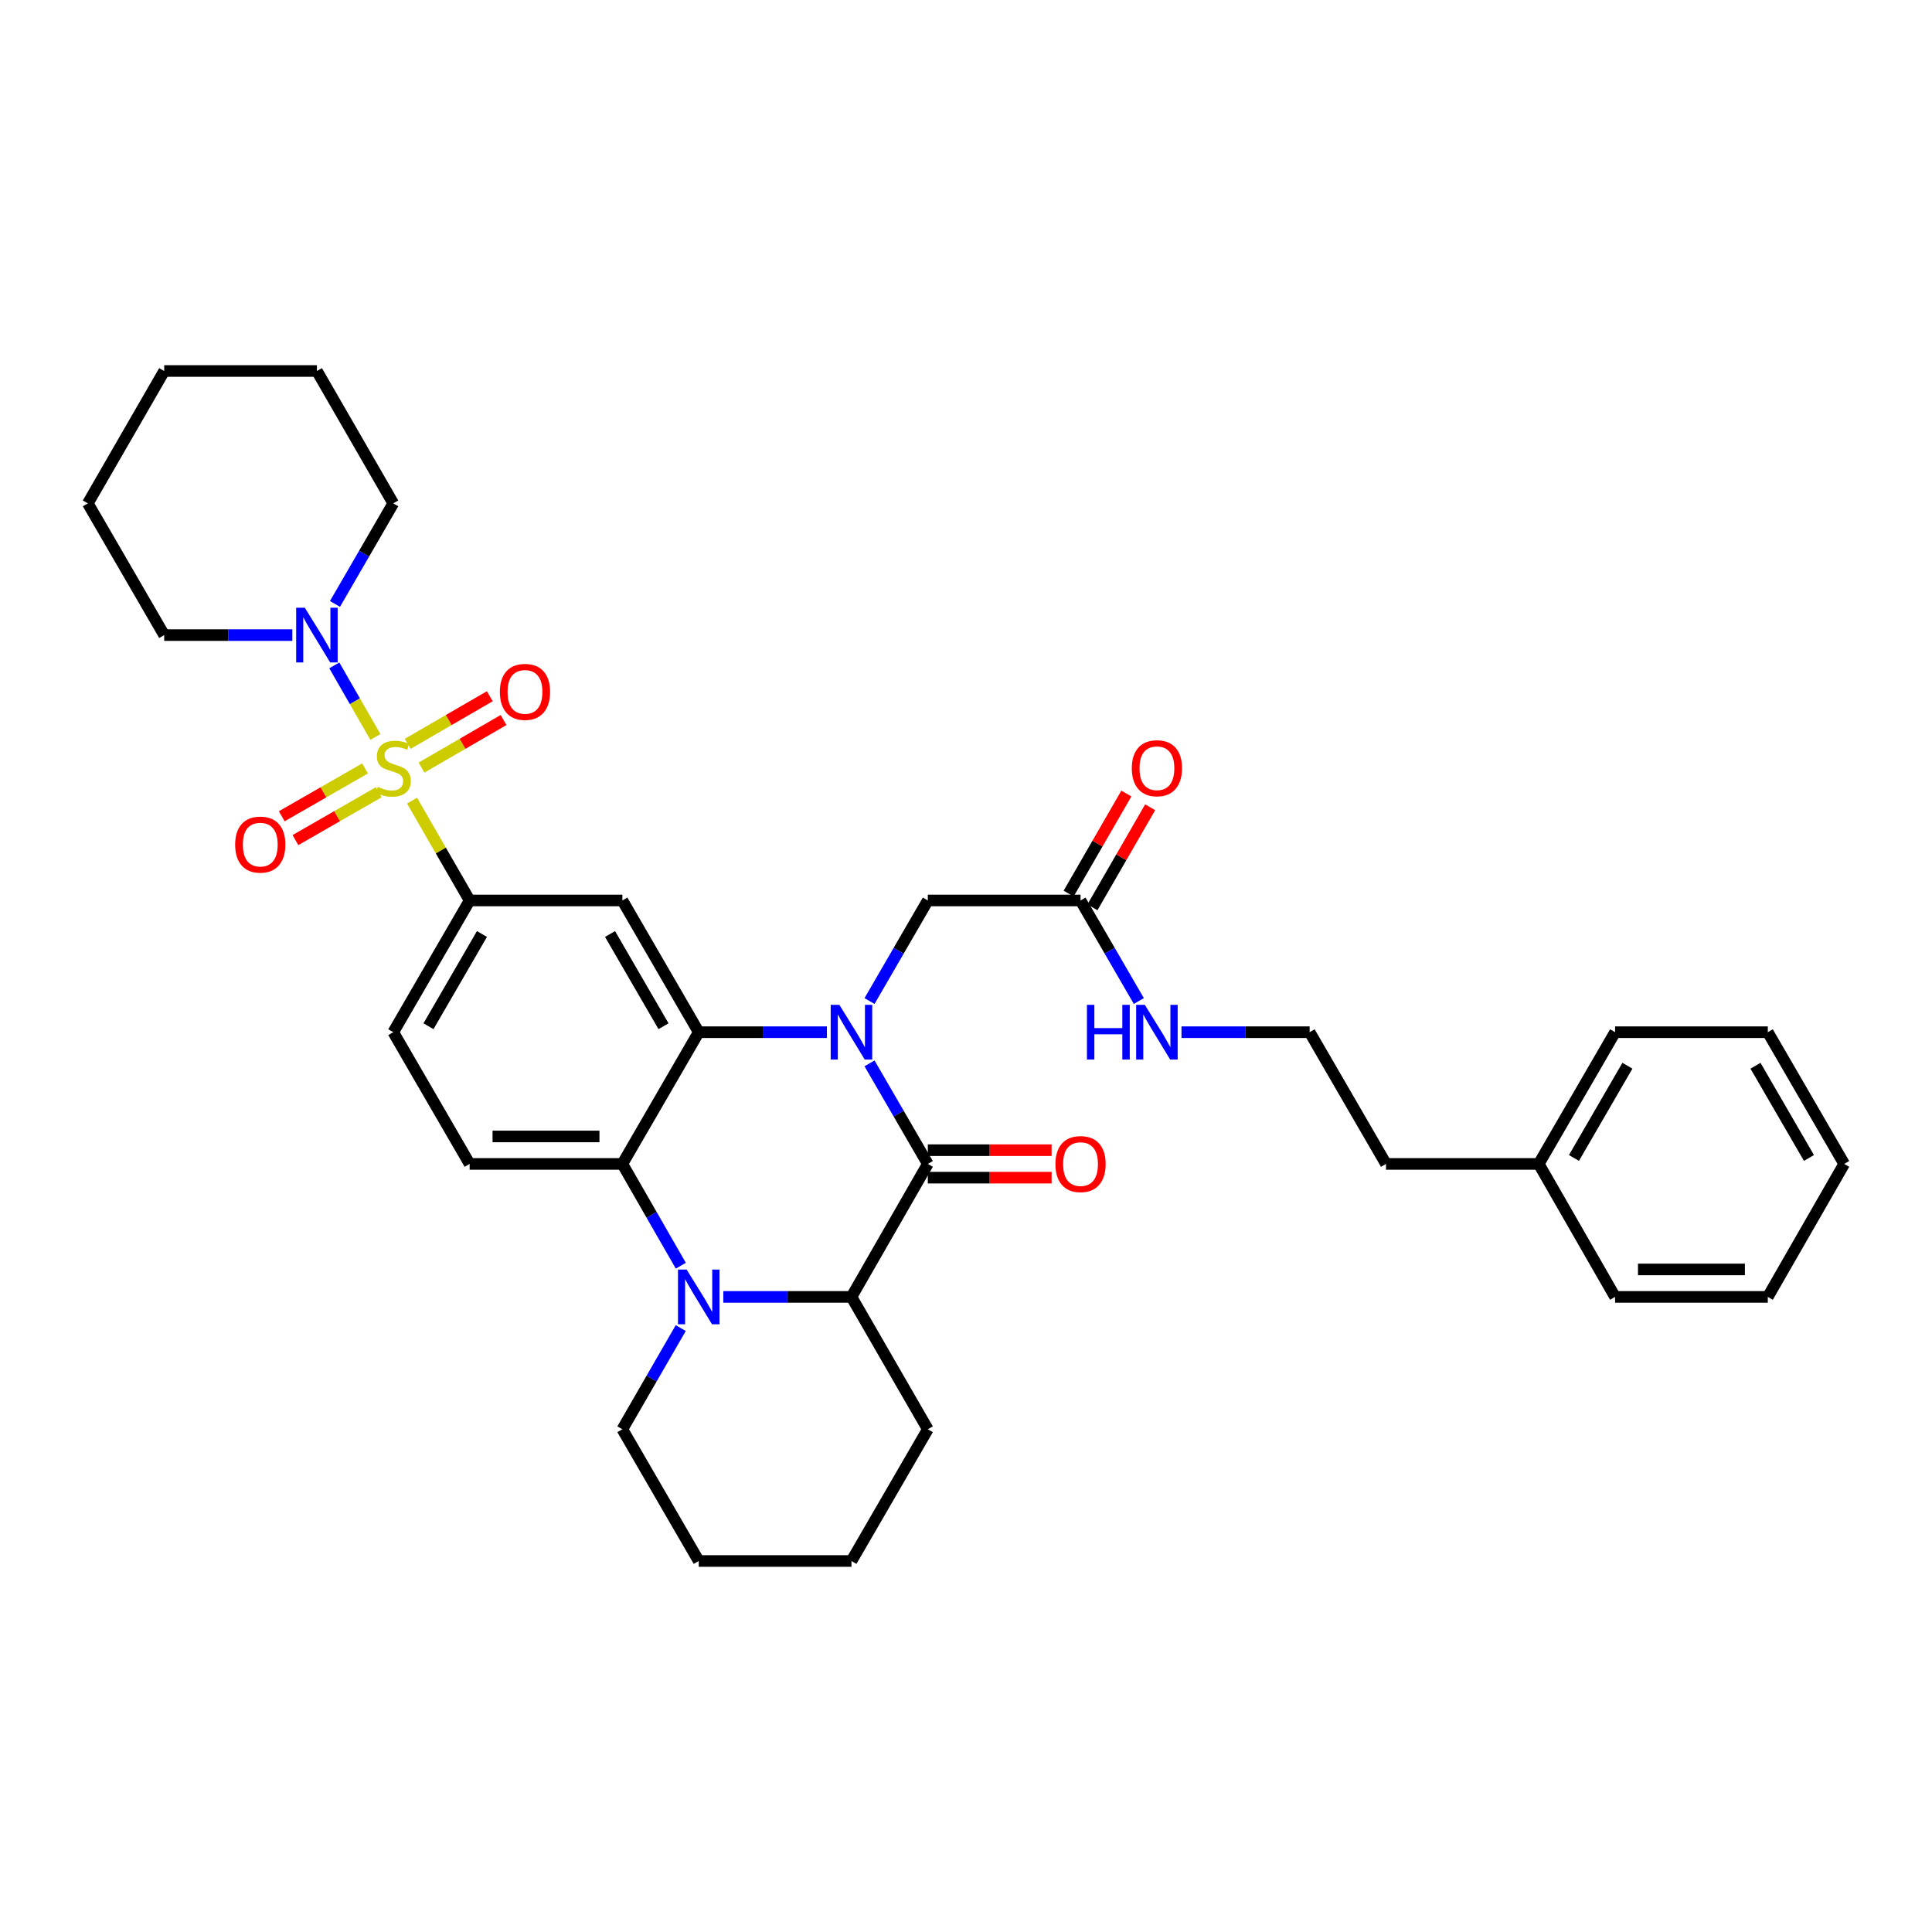 <?xml version='1.0' encoding='iso-8859-1'?>
<svg version='1.1' baseProfile='full'
              xmlns='http://www.w3.org/2000/svg'
                      xmlns:rdkit='http://www.rdkit.org/xml'
                      xmlns:xlink='http://www.w3.org/1999/xlink'
                  xml:space='preserve'
width='1000px' height='1000px' viewBox='0 0 1000 1000'>
<!-- END OF HEADER -->
<rect style='opacity:1.0;fill:#FFFFFF;stroke:none' width='1000' height='1000' x='0' y='0'> </rect>
<path class='bond-6' d='M 213.277,414.412 L 228.181,440.245' style='fill:none;fill-rule:evenodd;stroke:#CCCC00;stroke-width:6px;stroke-linecap:butt;stroke-linejoin:miter;stroke-opacity:1' />
<path class='bond-6' d='M 228.181,440.245 L 243.084,466.078' style='fill:none;fill-rule:evenodd;stroke:#000000;stroke-width:6px;stroke-linecap:butt;stroke-linejoin:miter;stroke-opacity:1' />
<path class='bond-8' d='M 194.306,381.45 L 183.672,362.926' style='fill:none;fill-rule:evenodd;stroke:#CCCC00;stroke-width:6px;stroke-linecap:butt;stroke-linejoin:miter;stroke-opacity:1' />
<path class='bond-8' d='M 183.672,362.926 L 173.037,344.403' style='fill:none;fill-rule:evenodd;stroke:#0000FF;stroke-width:6px;stroke-linecap:butt;stroke-linejoin:miter;stroke-opacity:1' />
<path class='bond-11' d='M 188.946,397.741 L 167.391,410.12' style='fill:none;fill-rule:evenodd;stroke:#CCCC00;stroke-width:6px;stroke-linecap:butt;stroke-linejoin:miter;stroke-opacity:1' />
<path class='bond-11' d='M 167.391,410.12 L 145.836,422.498' style='fill:none;fill-rule:evenodd;stroke:#FF0000;stroke-width:6px;stroke-linecap:butt;stroke-linejoin:miter;stroke-opacity:1' />
<path class='bond-11' d='M 196.029,410.075 L 174.474,422.454' style='fill:none;fill-rule:evenodd;stroke:#CCCC00;stroke-width:6px;stroke-linecap:butt;stroke-linejoin:miter;stroke-opacity:1' />
<path class='bond-11' d='M 174.474,422.454 L 152.919,434.832' style='fill:none;fill-rule:evenodd;stroke:#FF0000;stroke-width:6px;stroke-linecap:butt;stroke-linejoin:miter;stroke-opacity:1' />
<path class='bond-12' d='M 218.168,397.302 L 239.406,384.992' style='fill:none;fill-rule:evenodd;stroke:#CCCC00;stroke-width:6px;stroke-linecap:butt;stroke-linejoin:miter;stroke-opacity:1' />
<path class='bond-12' d='M 239.406,384.992 L 260.643,372.683' style='fill:none;fill-rule:evenodd;stroke:#FF0000;stroke-width:6px;stroke-linecap:butt;stroke-linejoin:miter;stroke-opacity:1' />
<path class='bond-12' d='M 211.036,384.997 L 232.273,372.687' style='fill:none;fill-rule:evenodd;stroke:#CCCC00;stroke-width:6px;stroke-linecap:butt;stroke-linejoin:miter;stroke-opacity:1' />
<path class='bond-12' d='M 232.273,372.687 L 253.511,360.377' style='fill:none;fill-rule:evenodd;stroke:#FF0000;stroke-width:6px;stroke-linecap:butt;stroke-linejoin:miter;stroke-opacity:1' />
<path class='bond-0' d='M 427.997,534.262 L 394.831,534.262' style='fill:none;fill-rule:evenodd;stroke:#0000FF;stroke-width:6px;stroke-linecap:butt;stroke-linejoin:miter;stroke-opacity:1' />
<path class='bond-0' d='M 394.831,534.262 L 361.665,534.262' style='fill:none;fill-rule:evenodd;stroke:#000000;stroke-width:6px;stroke-linecap:butt;stroke-linejoin:miter;stroke-opacity:1' />
<path class='bond-2' d='M 450.064,550.392 L 465.151,576.419' style='fill:none;fill-rule:evenodd;stroke:#0000FF;stroke-width:6px;stroke-linecap:butt;stroke-linejoin:miter;stroke-opacity:1' />
<path class='bond-2' d='M 465.151,576.419 L 480.238,602.446' style='fill:none;fill-rule:evenodd;stroke:#000000;stroke-width:6px;stroke-linecap:butt;stroke-linejoin:miter;stroke-opacity:1' />
<path class='bond-9' d='M 450.064,518.132 L 465.151,492.105' style='fill:none;fill-rule:evenodd;stroke:#0000FF;stroke-width:6px;stroke-linecap:butt;stroke-linejoin:miter;stroke-opacity:1' />
<path class='bond-9' d='M 465.151,492.105 L 480.238,466.078' style='fill:none;fill-rule:evenodd;stroke:#000000;stroke-width:6px;stroke-linecap:butt;stroke-linejoin:miter;stroke-opacity:1' />
<path class='bond-1' d='M 361.665,534.262 L 322.133,466.078' style='fill:none;fill-rule:evenodd;stroke:#000000;stroke-width:6px;stroke-linecap:butt;stroke-linejoin:miter;stroke-opacity:1' />
<path class='bond-1' d='M 343.431,531.168 L 315.758,483.44' style='fill:none;fill-rule:evenodd;stroke:#000000;stroke-width:6px;stroke-linecap:butt;stroke-linejoin:miter;stroke-opacity:1' />
<path class='bond-36' d='M 361.665,534.262 L 322.133,602.446' style='fill:none;fill-rule:evenodd;stroke:#000000;stroke-width:6px;stroke-linecap:butt;stroke-linejoin:miter;stroke-opacity:1' />
<path class='bond-14' d='M 480.238,609.557 L 512.274,609.557' style='fill:none;fill-rule:evenodd;stroke:#000000;stroke-width:6px;stroke-linecap:butt;stroke-linejoin:miter;stroke-opacity:1' />
<path class='bond-14' d='M 512.274,609.557 L 544.31,609.557' style='fill:none;fill-rule:evenodd;stroke:#FF0000;stroke-width:6px;stroke-linecap:butt;stroke-linejoin:miter;stroke-opacity:1' />
<path class='bond-14' d='M 480.238,595.334 L 512.274,595.334' style='fill:none;fill-rule:evenodd;stroke:#000000;stroke-width:6px;stroke-linecap:butt;stroke-linejoin:miter;stroke-opacity:1' />
<path class='bond-14' d='M 512.274,595.334 L 544.31,595.334' style='fill:none;fill-rule:evenodd;stroke:#FF0000;stroke-width:6px;stroke-linecap:butt;stroke-linejoin:miter;stroke-opacity:1' />
<path class='bond-37' d='M 480.238,602.446 L 440.714,671.277' style='fill:none;fill-rule:evenodd;stroke:#000000;stroke-width:6px;stroke-linecap:butt;stroke-linejoin:miter;stroke-opacity:1' />
<path class='bond-3' d='M 352.393,655.133 L 337.263,628.789' style='fill:none;fill-rule:evenodd;stroke:#0000FF;stroke-width:6px;stroke-linecap:butt;stroke-linejoin:miter;stroke-opacity:1' />
<path class='bond-3' d='M 337.263,628.789 L 322.133,602.446' style='fill:none;fill-rule:evenodd;stroke:#000000;stroke-width:6px;stroke-linecap:butt;stroke-linejoin:miter;stroke-opacity:1' />
<path class='bond-5' d='M 374.381,671.277 L 407.547,671.277' style='fill:none;fill-rule:evenodd;stroke:#0000FF;stroke-width:6px;stroke-linecap:butt;stroke-linejoin:miter;stroke-opacity:1' />
<path class='bond-5' d='M 407.547,671.277 L 440.714,671.277' style='fill:none;fill-rule:evenodd;stroke:#000000;stroke-width:6px;stroke-linecap:butt;stroke-linejoin:miter;stroke-opacity:1' />
<path class='bond-18' d='M 352.353,687.415 L 337.243,713.6' style='fill:none;fill-rule:evenodd;stroke:#0000FF;stroke-width:6px;stroke-linecap:butt;stroke-linejoin:miter;stroke-opacity:1' />
<path class='bond-18' d='M 337.243,713.6 L 322.133,739.785' style='fill:none;fill-rule:evenodd;stroke:#000000;stroke-width:6px;stroke-linecap:butt;stroke-linejoin:miter;stroke-opacity:1' />
<path class='bond-4' d='M 322.133,602.446 L 243.084,602.446' style='fill:none;fill-rule:evenodd;stroke:#000000;stroke-width:6px;stroke-linecap:butt;stroke-linejoin:miter;stroke-opacity:1' />
<path class='bond-4' d='M 310.275,588.223 L 254.941,588.223' style='fill:none;fill-rule:evenodd;stroke:#000000;stroke-width:6px;stroke-linecap:butt;stroke-linejoin:miter;stroke-opacity:1' />
<path class='bond-19' d='M 440.714,671.277 L 480.238,739.785' style='fill:none;fill-rule:evenodd;stroke:#000000;stroke-width:6px;stroke-linecap:butt;stroke-linejoin:miter;stroke-opacity:1' />
<path class='bond-7' d='M 243.084,466.078 L 322.133,466.078' style='fill:none;fill-rule:evenodd;stroke:#000000;stroke-width:6px;stroke-linecap:butt;stroke-linejoin:miter;stroke-opacity:1' />
<path class='bond-15' d='M 243.084,466.078 L 203.552,534.262' style='fill:none;fill-rule:evenodd;stroke:#000000;stroke-width:6px;stroke-linecap:butt;stroke-linejoin:miter;stroke-opacity:1' />
<path class='bond-15' d='M 249.459,483.44 L 221.786,531.168' style='fill:none;fill-rule:evenodd;stroke:#000000;stroke-width:6px;stroke-linecap:butt;stroke-linejoin:miter;stroke-opacity:1' />
<path class='bond-20' d='M 173.384,312.593 L 188.468,286.566' style='fill:none;fill-rule:evenodd;stroke:#0000FF;stroke-width:6px;stroke-linecap:butt;stroke-linejoin:miter;stroke-opacity:1' />
<path class='bond-20' d='M 188.468,286.566 L 203.552,260.539' style='fill:none;fill-rule:evenodd;stroke:#000000;stroke-width:6px;stroke-linecap:butt;stroke-linejoin:miter;stroke-opacity:1' />
<path class='bond-21' d='M 151.319,328.723 L 118.153,328.723' style='fill:none;fill-rule:evenodd;stroke:#0000FF;stroke-width:6px;stroke-linecap:butt;stroke-linejoin:miter;stroke-opacity:1' />
<path class='bond-21' d='M 118.153,328.723 L 84.987,328.723' style='fill:none;fill-rule:evenodd;stroke:#000000;stroke-width:6px;stroke-linecap:butt;stroke-linejoin:miter;stroke-opacity:1' />
<path class='bond-13' d='M 480.238,466.078 L 559.286,466.078' style='fill:none;fill-rule:evenodd;stroke:#000000;stroke-width:6px;stroke-linecap:butt;stroke-linejoin:miter;stroke-opacity:1' />
<path class='bond-10' d='M 243.084,602.446 L 203.552,534.262' style='fill:none;fill-rule:evenodd;stroke:#000000;stroke-width:6px;stroke-linecap:butt;stroke-linejoin:miter;stroke-opacity:1' />
<path class='bond-16' d='M 565.446,469.632 L 580.384,443.739' style='fill:none;fill-rule:evenodd;stroke:#000000;stroke-width:6px;stroke-linecap:butt;stroke-linejoin:miter;stroke-opacity:1' />
<path class='bond-16' d='M 580.384,443.739 L 595.322,417.846' style='fill:none;fill-rule:evenodd;stroke:#FF0000;stroke-width:6px;stroke-linecap:butt;stroke-linejoin:miter;stroke-opacity:1' />
<path class='bond-16' d='M 553.127,462.524 L 568.065,436.631' style='fill:none;fill-rule:evenodd;stroke:#000000;stroke-width:6px;stroke-linecap:butt;stroke-linejoin:miter;stroke-opacity:1' />
<path class='bond-16' d='M 568.065,436.631 L 583.003,410.738' style='fill:none;fill-rule:evenodd;stroke:#FF0000;stroke-width:6px;stroke-linecap:butt;stroke-linejoin:miter;stroke-opacity:1' />
<path class='bond-17' d='M 559.286,466.078 L 574.376,492.105' style='fill:none;fill-rule:evenodd;stroke:#000000;stroke-width:6px;stroke-linecap:butt;stroke-linejoin:miter;stroke-opacity:1' />
<path class='bond-17' d='M 574.376,492.105 L 589.466,518.131' style='fill:none;fill-rule:evenodd;stroke:#0000FF;stroke-width:6px;stroke-linecap:butt;stroke-linejoin:miter;stroke-opacity:1' />
<path class='bond-22' d='M 611.535,534.262 L 644.701,534.262' style='fill:none;fill-rule:evenodd;stroke:#0000FF;stroke-width:6px;stroke-linecap:butt;stroke-linejoin:miter;stroke-opacity:1' />
<path class='bond-22' d='M 644.701,534.262 L 677.867,534.262' style='fill:none;fill-rule:evenodd;stroke:#000000;stroke-width:6px;stroke-linecap:butt;stroke-linejoin:miter;stroke-opacity:1' />
<path class='bond-27' d='M 322.133,739.785 L 361.665,807.969' style='fill:none;fill-rule:evenodd;stroke:#000000;stroke-width:6px;stroke-linecap:butt;stroke-linejoin:miter;stroke-opacity:1' />
<path class='bond-38' d='M 480.238,739.785 L 440.714,807.969' style='fill:none;fill-rule:evenodd;stroke:#000000;stroke-width:6px;stroke-linecap:butt;stroke-linejoin:miter;stroke-opacity:1' />
<path class='bond-28' d='M 203.552,260.539 L 164.035,192.031' style='fill:none;fill-rule:evenodd;stroke:#000000;stroke-width:6px;stroke-linecap:butt;stroke-linejoin:miter;stroke-opacity:1' />
<path class='bond-29' d='M 84.987,328.723 L 45.455,260.539' style='fill:none;fill-rule:evenodd;stroke:#000000;stroke-width:6px;stroke-linecap:butt;stroke-linejoin:miter;stroke-opacity:1' />
<path class='bond-24' d='M 677.867,534.262 L 717.392,602.446' style='fill:none;fill-rule:evenodd;stroke:#000000;stroke-width:6px;stroke-linecap:butt;stroke-linejoin:miter;stroke-opacity:1' />
<path class='bond-23' d='M 796.448,602.446 L 717.392,602.446' style='fill:none;fill-rule:evenodd;stroke:#000000;stroke-width:6px;stroke-linecap:butt;stroke-linejoin:miter;stroke-opacity:1' />
<path class='bond-25' d='M 796.448,602.446 L 835.965,534.262' style='fill:none;fill-rule:evenodd;stroke:#000000;stroke-width:6px;stroke-linecap:butt;stroke-linejoin:miter;stroke-opacity:1' />
<path class='bond-25' d='M 814.681,599.35 L 842.343,551.621' style='fill:none;fill-rule:evenodd;stroke:#000000;stroke-width:6px;stroke-linecap:butt;stroke-linejoin:miter;stroke-opacity:1' />
<path class='bond-26' d='M 796.448,602.446 L 835.965,671.277' style='fill:none;fill-rule:evenodd;stroke:#000000;stroke-width:6px;stroke-linecap:butt;stroke-linejoin:miter;stroke-opacity:1' />
<path class='bond-32' d='M 835.965,534.262 L 915.013,534.262' style='fill:none;fill-rule:evenodd;stroke:#000000;stroke-width:6px;stroke-linecap:butt;stroke-linejoin:miter;stroke-opacity:1' />
<path class='bond-31' d='M 835.965,671.277 L 915.013,671.277' style='fill:none;fill-rule:evenodd;stroke:#000000;stroke-width:6px;stroke-linecap:butt;stroke-linejoin:miter;stroke-opacity:1' />
<path class='bond-31' d='M 847.822,657.054 L 903.156,657.054' style='fill:none;fill-rule:evenodd;stroke:#000000;stroke-width:6px;stroke-linecap:butt;stroke-linejoin:miter;stroke-opacity:1' />
<path class='bond-30' d='M 361.665,807.969 L 440.714,807.969' style='fill:none;fill-rule:evenodd;stroke:#000000;stroke-width:6px;stroke-linecap:butt;stroke-linejoin:miter;stroke-opacity:1' />
<path class='bond-35' d='M 164.035,192.031 L 84.987,192.031' style='fill:none;fill-rule:evenodd;stroke:#000000;stroke-width:6px;stroke-linecap:butt;stroke-linejoin:miter;stroke-opacity:1' />
<path class='bond-33' d='M 45.455,260.539 L 84.987,192.031' style='fill:none;fill-rule:evenodd;stroke:#000000;stroke-width:6px;stroke-linecap:butt;stroke-linejoin:miter;stroke-opacity:1' />
<path class='bond-34' d='M 915.013,671.277 L 954.545,602.446' style='fill:none;fill-rule:evenodd;stroke:#000000;stroke-width:6px;stroke-linecap:butt;stroke-linejoin:miter;stroke-opacity:1' />
<path class='bond-39' d='M 915.013,534.262 L 954.545,602.446' style='fill:none;fill-rule:evenodd;stroke:#000000;stroke-width:6px;stroke-linecap:butt;stroke-linejoin:miter;stroke-opacity:1' />
<path class='bond-39' d='M 908.639,551.623 L 936.311,599.352' style='fill:none;fill-rule:evenodd;stroke:#000000;stroke-width:6px;stroke-linecap:butt;stroke-linejoin:miter;stroke-opacity:1' />
<path  class='atom-0' d='M 195.552 407.274
Q 195.872 407.394, 197.192 407.954
Q 198.512 408.514, 199.952 408.874
Q 201.432 409.194, 202.872 409.194
Q 205.552 409.194, 207.112 407.914
Q 208.672 406.594, 208.672 404.314
Q 208.672 402.754, 207.872 401.794
Q 207.112 400.834, 205.912 400.314
Q 204.712 399.794, 202.712 399.194
Q 200.192 398.434, 198.672 397.714
Q 197.192 396.994, 196.112 395.474
Q 195.072 393.954, 195.072 391.394
Q 195.072 387.834, 197.472 385.634
Q 199.912 383.434, 204.712 383.434
Q 207.992 383.434, 211.712 384.994
L 210.792 388.074
Q 207.392 386.674, 204.832 386.674
Q 202.072 386.674, 200.552 387.834
Q 199.032 388.954, 199.072 390.914
Q 199.072 392.434, 199.832 393.354
Q 200.632 394.274, 201.752 394.794
Q 202.912 395.314, 204.832 395.914
Q 207.392 396.714, 208.912 397.514
Q 210.432 398.314, 211.512 399.954
Q 212.632 401.554, 212.632 404.314
Q 212.632 408.234, 209.992 410.354
Q 207.392 412.434, 203.032 412.434
Q 200.512 412.434, 198.592 411.874
Q 196.712 411.354, 194.472 410.434
L 195.552 407.274
' fill='#CCCC00'/>
<path  class='atom-1' d='M 434.454 520.102
L 443.734 535.102
Q 444.654 536.582, 446.134 539.262
Q 447.614 541.942, 447.694 542.102
L 447.694 520.102
L 451.454 520.102
L 451.454 548.422
L 447.574 548.422
L 437.614 532.022
Q 436.454 530.102, 435.214 527.902
Q 434.014 525.702, 433.654 525.022
L 433.654 548.422
L 429.974 548.422
L 429.974 520.102
L 434.454 520.102
' fill='#0000FF'/>
<path  class='atom-4' d='M 355.405 657.117
L 364.685 672.117
Q 365.605 673.597, 367.085 676.277
Q 368.565 678.957, 368.645 679.117
L 368.645 657.117
L 372.405 657.117
L 372.405 685.437
L 368.525 685.437
L 358.565 669.037
Q 357.405 667.117, 356.165 664.917
Q 354.965 662.717, 354.605 662.037
L 354.605 685.437
L 350.925 685.437
L 350.925 657.117
L 355.405 657.117
' fill='#0000FF'/>
<path  class='atom-9' d='M 157.775 314.563
L 167.055 329.563
Q 167.975 331.043, 169.455 333.723
Q 170.935 336.403, 171.015 336.563
L 171.015 314.563
L 174.775 314.563
L 174.775 342.883
L 170.895 342.883
L 160.935 326.483
Q 159.775 324.563, 158.535 322.363
Q 157.335 320.163, 156.975 319.483
L 156.975 342.883
L 153.295 342.883
L 153.295 314.563
L 157.775 314.563
' fill='#0000FF'/>
<path  class='atom-12' d='M 121.712 437.167
Q 121.712 430.367, 125.072 426.567
Q 128.432 422.767, 134.712 422.767
Q 140.992 422.767, 144.352 426.567
Q 147.712 430.367, 147.712 437.167
Q 147.712 444.047, 144.312 447.967
Q 140.912 451.847, 134.712 451.847
Q 128.472 451.847, 125.072 447.967
Q 121.712 444.087, 121.712 437.167
M 134.712 448.647
Q 139.032 448.647, 141.352 445.767
Q 143.712 442.847, 143.712 437.167
Q 143.712 431.607, 141.352 428.807
Q 139.032 425.967, 134.712 425.967
Q 130.392 425.967, 128.032 428.767
Q 125.712 431.567, 125.712 437.167
Q 125.712 442.887, 128.032 445.767
Q 130.392 448.647, 134.712 448.647
' fill='#FF0000'/>
<path  class='atom-13' d='M 258.728 358.118
Q 258.728 351.318, 262.088 347.518
Q 265.448 343.718, 271.728 343.718
Q 278.008 343.718, 281.368 347.518
Q 284.728 351.318, 284.728 358.118
Q 284.728 364.998, 281.328 368.918
Q 277.928 372.798, 271.728 372.798
Q 265.488 372.798, 262.088 368.918
Q 258.728 365.038, 258.728 358.118
M 271.728 369.598
Q 276.048 369.598, 278.368 366.718
Q 280.728 363.798, 280.728 358.118
Q 280.728 352.558, 278.368 349.758
Q 276.048 346.918, 271.728 346.918
Q 267.408 346.918, 265.048 349.718
Q 262.728 352.518, 262.728 358.118
Q 262.728 363.838, 265.048 366.718
Q 267.408 369.598, 271.728 369.598
' fill='#FF0000'/>
<path  class='atom-15' d='M 546.286 602.526
Q 546.286 595.726, 549.646 591.926
Q 553.006 588.126, 559.286 588.126
Q 565.566 588.126, 568.926 591.926
Q 572.286 595.726, 572.286 602.526
Q 572.286 609.406, 568.886 613.326
Q 565.486 617.206, 559.286 617.206
Q 553.046 617.206, 549.646 613.326
Q 546.286 609.446, 546.286 602.526
M 559.286 614.006
Q 563.606 614.006, 565.926 611.126
Q 568.286 608.206, 568.286 602.526
Q 568.286 596.966, 565.926 594.166
Q 563.606 591.326, 559.286 591.326
Q 554.966 591.326, 552.606 594.126
Q 550.286 596.926, 550.286 602.526
Q 550.286 608.246, 552.606 611.126
Q 554.966 614.006, 559.286 614.006
' fill='#FF0000'/>
<path  class='atom-17' d='M 585.819 397.634
Q 585.819 390.834, 589.179 387.034
Q 592.539 383.234, 598.819 383.234
Q 605.099 383.234, 608.459 387.034
Q 611.819 390.834, 611.819 397.634
Q 611.819 404.514, 608.419 408.434
Q 605.019 412.314, 598.819 412.314
Q 592.579 412.314, 589.179 408.434
Q 585.819 404.554, 585.819 397.634
M 598.819 409.114
Q 603.139 409.114, 605.459 406.234
Q 607.819 403.314, 607.819 397.634
Q 607.819 392.074, 605.459 389.274
Q 603.139 386.434, 598.819 386.434
Q 594.499 386.434, 592.139 389.234
Q 589.819 392.034, 589.819 397.634
Q 589.819 403.354, 592.139 406.234
Q 594.499 409.114, 598.819 409.114
' fill='#FF0000'/>
<path  class='atom-18' d='M 562.599 520.102
L 566.439 520.102
L 566.439 532.142
L 580.919 532.142
L 580.919 520.102
L 584.759 520.102
L 584.759 548.422
L 580.919 548.422
L 580.919 535.342
L 566.439 535.342
L 566.439 548.422
L 562.599 548.422
L 562.599 520.102
' fill='#0000FF'/>
<path  class='atom-18' d='M 592.559 520.102
L 601.839 535.102
Q 602.759 536.582, 604.239 539.262
Q 605.719 541.942, 605.799 542.102
L 605.799 520.102
L 609.559 520.102
L 609.559 548.422
L 605.679 548.422
L 595.719 532.022
Q 594.559 530.102, 593.319 527.902
Q 592.119 525.702, 591.759 525.022
L 591.759 548.422
L 588.079 548.422
L 588.079 520.102
L 592.559 520.102
' fill='#0000FF'/>
</svg>
